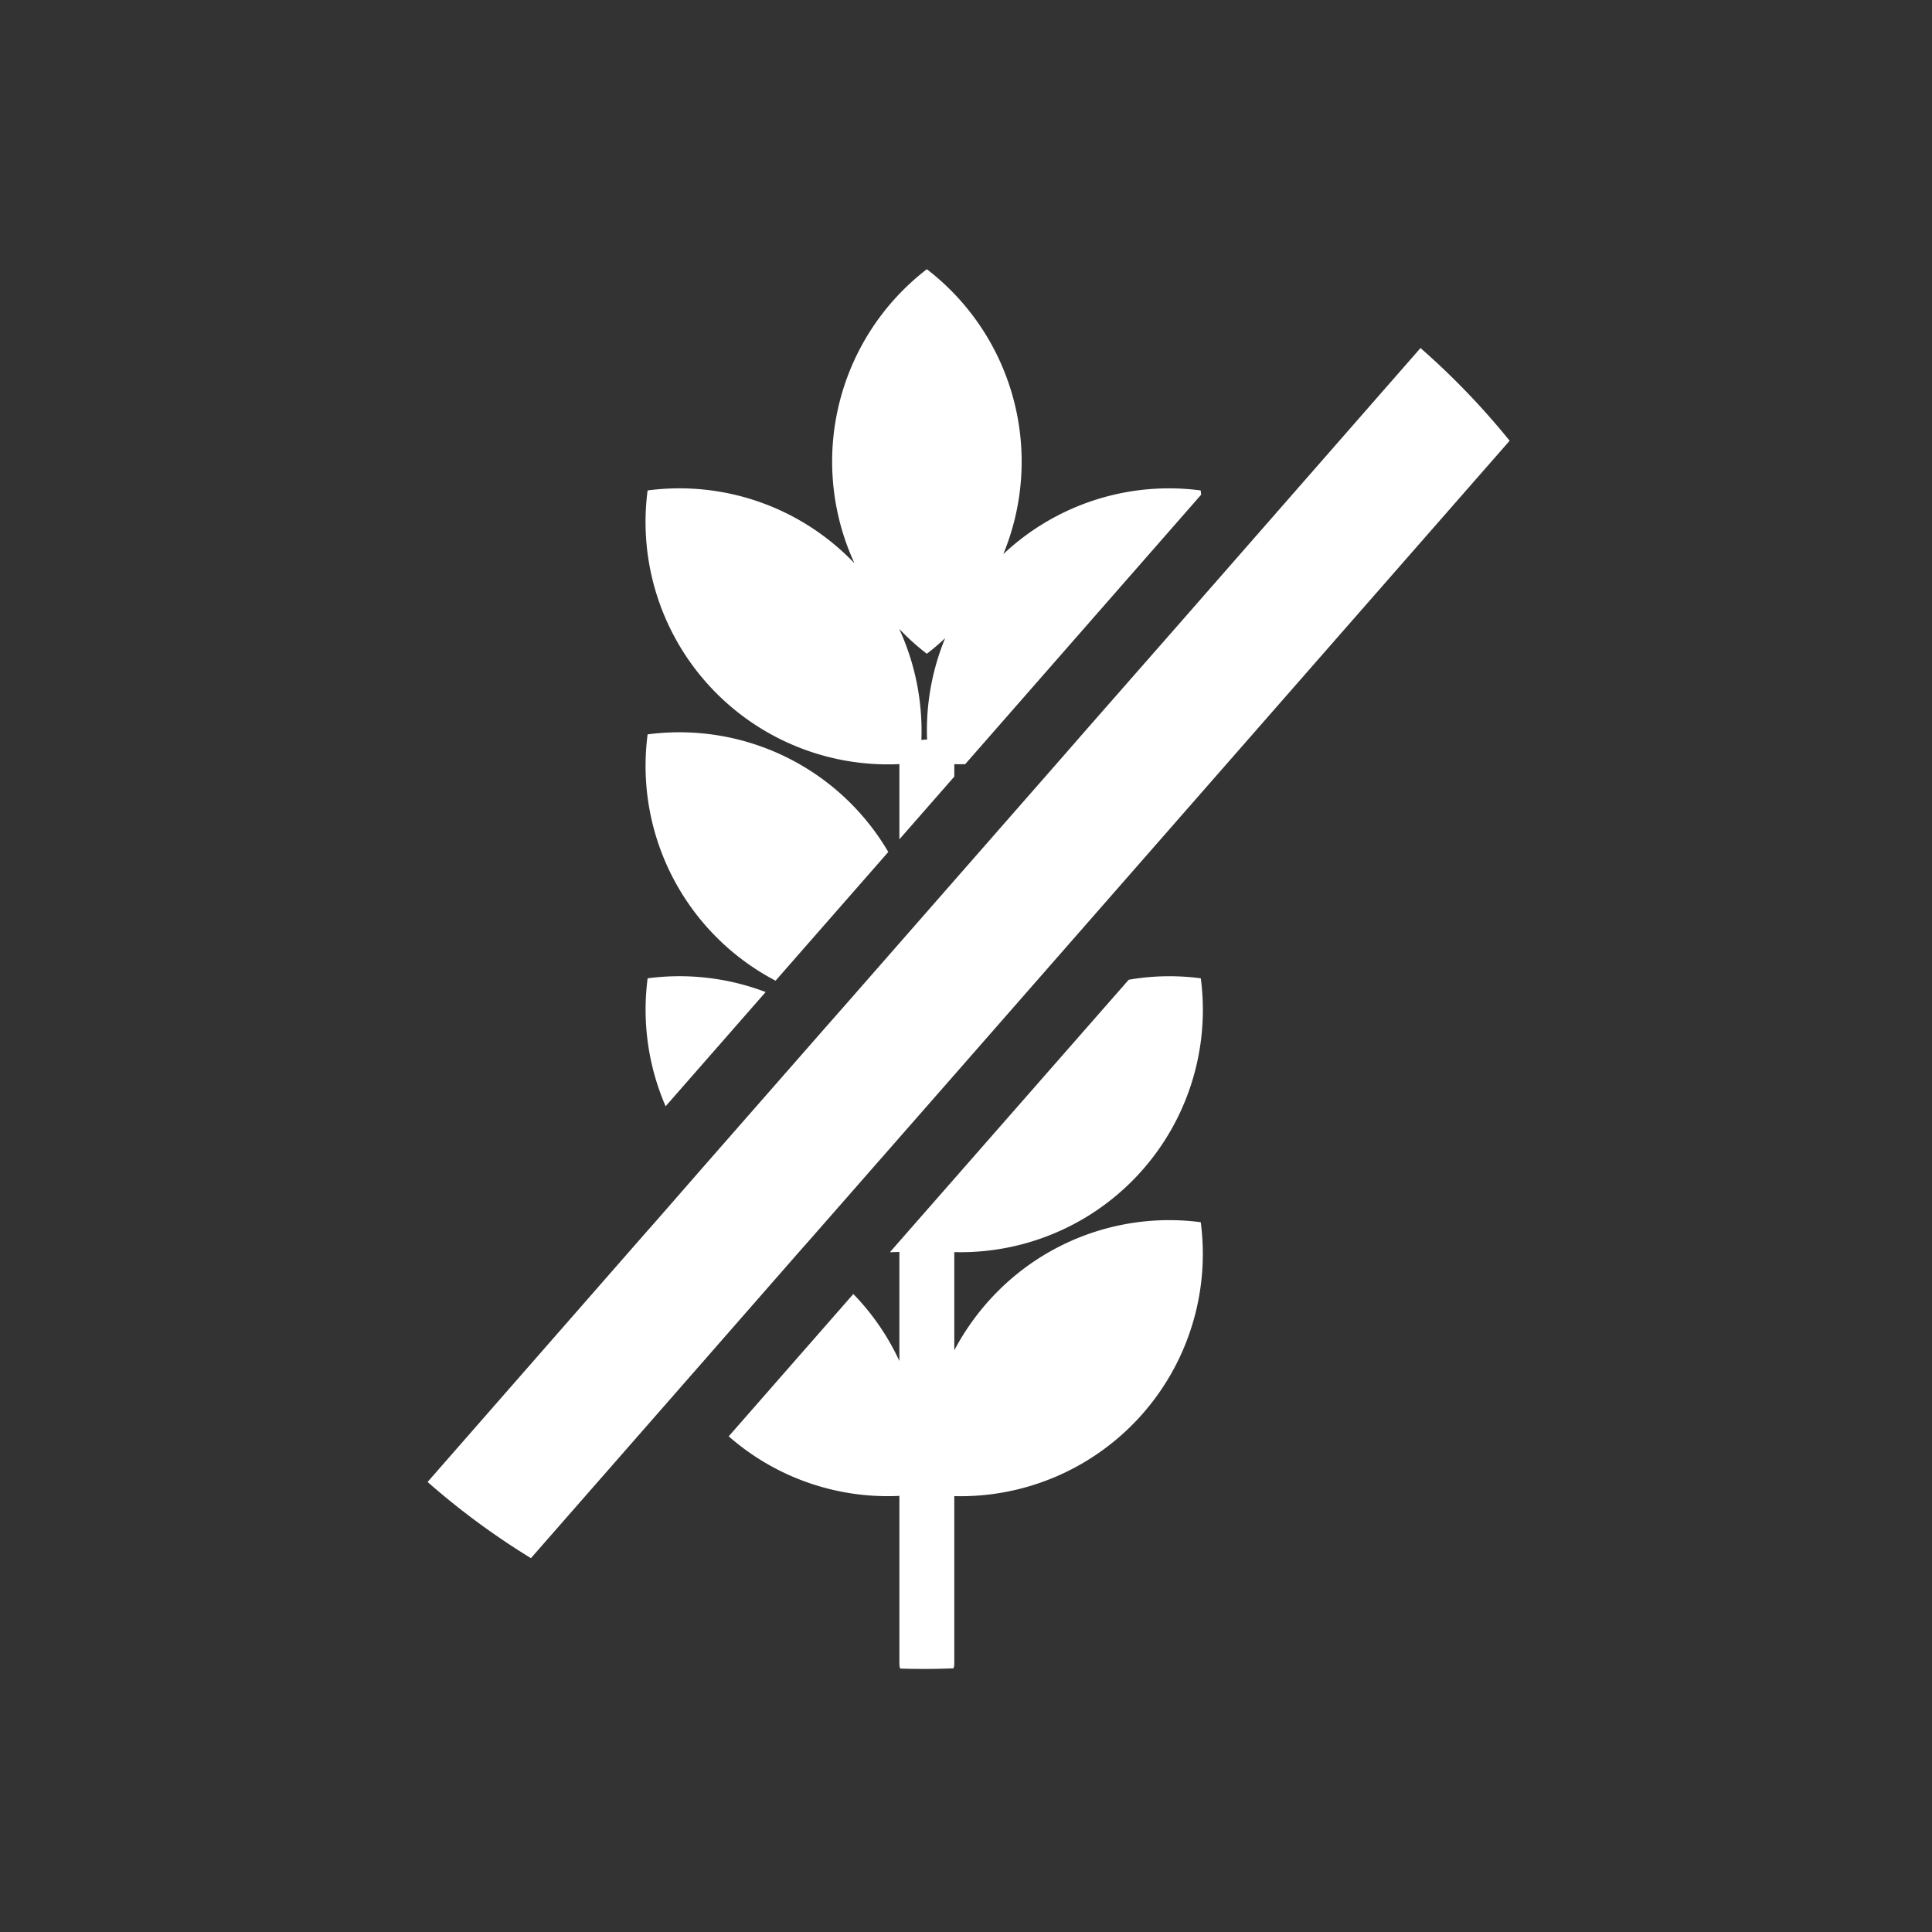 <?xml version="1.0" encoding="UTF-8"?>
<svg xmlns="http://www.w3.org/2000/svg" xmlns:xlink="http://www.w3.org/1999/xlink" width="122" height="122" viewBox="0 0 122 122">
  <rect x="0" y="0" width="122" height="122" fill="#333333" stroke="none"/>
  <defs>
    <clipPath id="a">
      <rect width="68.33" height="88.384" fill="#fff"></rect>
    </clipPath>
  </defs>
  <g transform="translate(27 17)">
    <circle cx="61" cy="61" r="61" transform="translate(-27 -17)" fill="none"></circle>
    <g clip-path="url(#a)">
      <path d="M55.248,75.263a15.3,15.3,0,0,1-15.562,17.3v10.584a.774.774,0,0,1-.052.291c-.613.022-1.226.037-1.846.037-.508,0-1.017-.007-1.517-.022a.853.853,0,0,1-.052-.306v-10.6a15.22,15.22,0,0,1-10.778-3.76L33.31,79.8a15.217,15.217,0,0,1,2.908,4.23V77.139c-.2.015-.4.015-.6.022L50.7,59.955a15,15,0,0,1,4.552-.09A15.3,15.3,0,0,1,39.686,77.154v6.2a15.61,15.61,0,0,1,2.751-3.73,15.283,15.283,0,0,1,12.811-4.358" transform="translate(-6.425 -15.087)" fill="#fff"></path>
      <path d="M68.33,12.512,48.852,34.756,37.342,47.9,33.261,52.56l-9.1,10.382-.7.792-7.3,8.341-9.634,11A47.457,47.457,0,0,1,0,78.264l13.828-15.8.583-.658,3-3.438,7.781-8.88,1.211-1.375L40.085,32.491l1.585-1.816,5.965-6.8L62.7,6.66a47.325,47.325,0,0,1,5.628,5.852" transform="translate(0 -1.682)" fill="#fff"></path>
      <path d="M53.474,13.97a15.259,15.259,0,0,0-12.467,4.021A15.317,15.317,0,0,0,36.178,0a15.327,15.327,0,0,0-4.567,18.574c-.082-.09-.164-.172-.247-.254a15.269,15.269,0,0,0-12.819-4.35,15.307,15.307,0,0,0,15.9,17.281V36l3.468-3.961v-.785c.232.007.463.007.688,0L53.5,14.239c-.007-.09-.022-.179-.03-.269M36.193,29.7h-.015a2.557,2.557,0,0,0-.344.03,15.472,15.472,0,0,0-1.4-7.018,15.081,15.081,0,0,0,1.742,1.57,13.233,13.233,0,0,0,1.159-.987A15.294,15.294,0,0,0,36.193,29.7" transform="translate(-4.651)" fill="#fff"></path>
      <path d="M26,60.732l-6.316,7.213a15.335,15.335,0,0,1-1.136-8.08A15.288,15.288,0,0,1,26,60.732" transform="translate(-4.652 -15.087)" fill="#fff"></path>
      <path d="M33.741,46.685,26.626,54.81a15.313,15.313,0,0,1-8.08-15.554,15.286,15.286,0,0,1,15.2,7.43" transform="translate(-4.651 -9.882)" fill="#fff"></path>
    </g>
  </g>
</svg>
